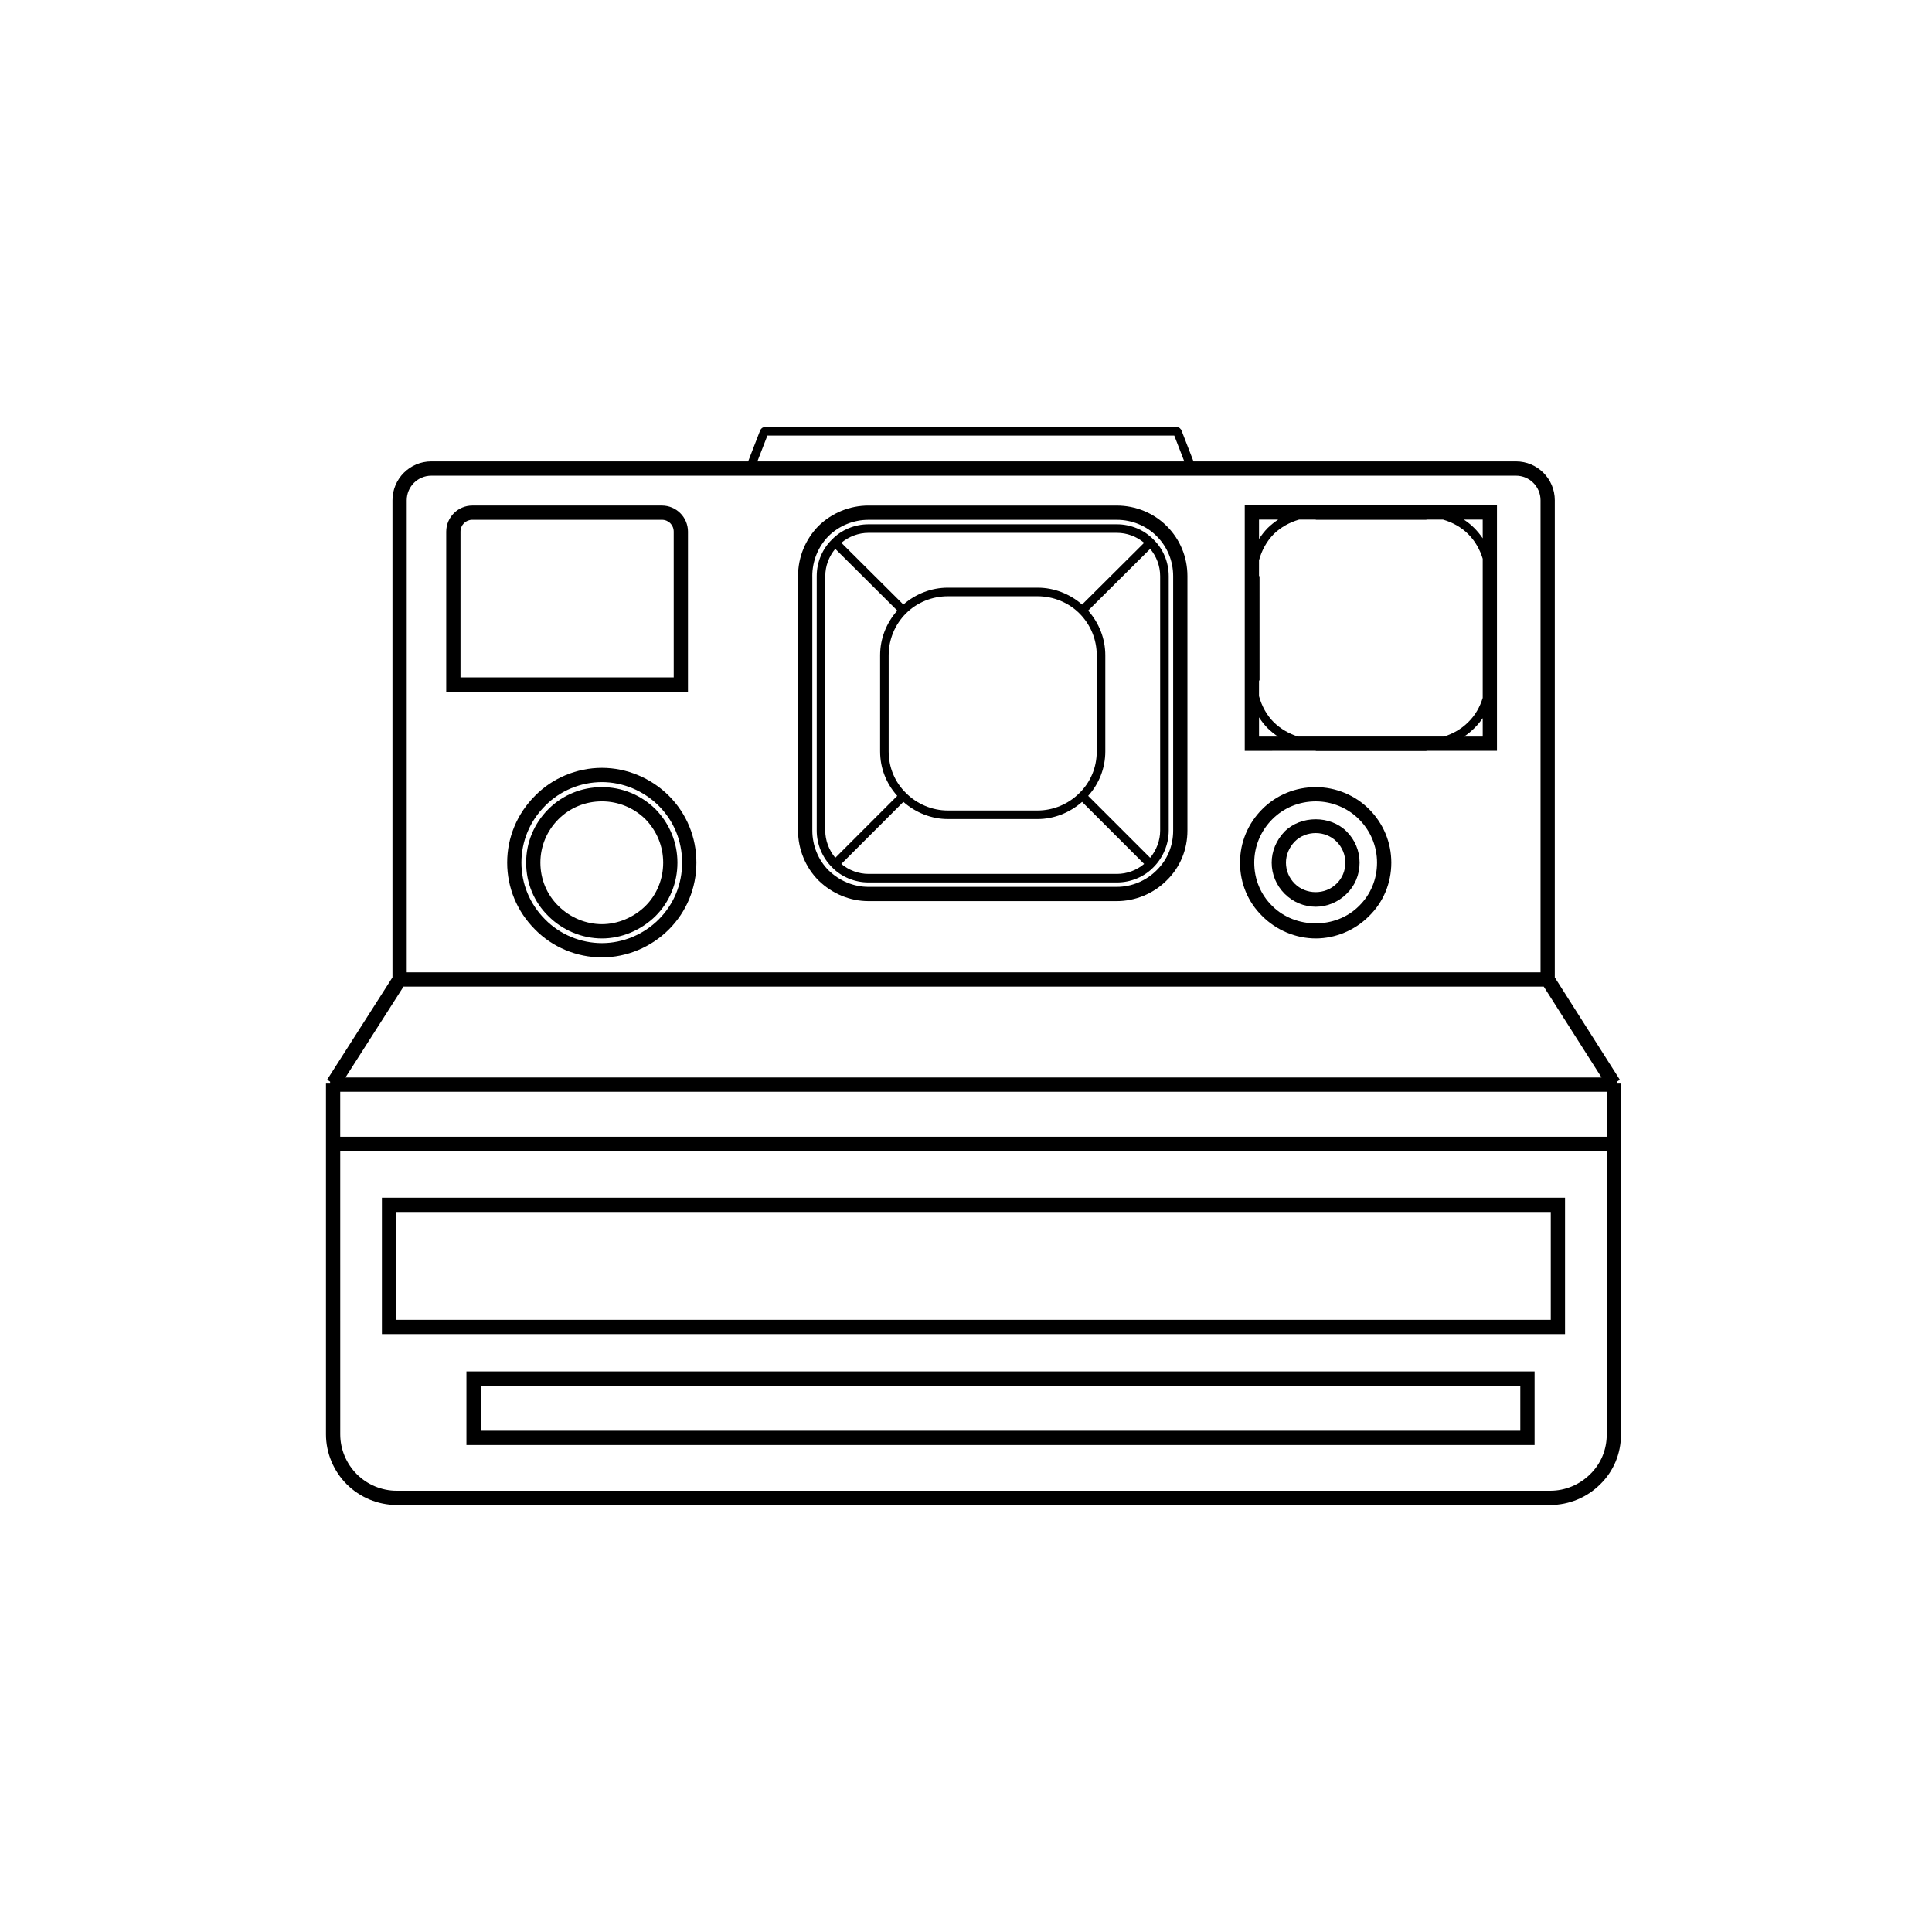 <?xml version="1.0" encoding="UTF-8"?>
<!-- Uploaded to: SVG Repo, www.svgrepo.com, Generator: SVG Repo Mixer Tools -->
<svg fill="#000000" width="800px" height="800px" version="1.1" viewBox="144 144 512 512" xmlns="http://www.w3.org/2000/svg">
 <g>
  <path d="m572.51 431.16v-0.523l0.77-0.488-17.246-27.125 0.004-126.46c0-5.672-4.613-10.289-10.289-10.289h-85.461l-3.258-8.402c-0.031-0.082-0.121-0.105-0.168-0.172-0.082-0.125-0.16-0.215-0.289-0.301-0.125-0.086-0.238-0.125-0.383-0.16-0.082-0.02-0.137-0.09-0.223-0.09h-109.38c-0.086 0-0.141 0.074-0.223 0.09-0.145 0.031-0.258 0.074-0.383 0.16s-0.207 0.172-0.289 0.301c-0.047 0.07-0.137 0.09-0.168 0.172l-3.258 8.402h-83.969c-5.672 0-10.289 4.613-10.289 10.289v126.45l-17.324 27.125 0.797 0.508v0.508h-1.094v92.988c0 4.898 2 9.703 5.492 13.195 3.496 3.492 8.305 5.496 13.199 5.496h305.81c4.891 0 9.703-2 13.18-5.477 3.559-3.465 5.512-8.156 5.512-13.215v-92.98h-1.074zm-338.35 14.09v-11.926h335.64v11.926zm318.95-39.789 15.316 24.086h-332.88l15.387-24.086zm-205.74-146.04h107.82l2.66 6.863-113.14-0.004zm-89.07 10.641h287.45c3.594 0 6.508 2.922 6.508 6.508v125.11h-300.47v-125.11c0-3.594 2.922-6.508 6.516-6.508zm307.11 264.61c-2.793 2.793-6.625 4.387-10.523 4.387h-305.81c-3.898 0-7.734-1.598-10.523-4.387-2.785-2.785-4.387-6.621-4.387-10.523l-0.004-75.117h335.64v75.121c0 4.027-1.551 7.758-4.387 10.52z"/>
  <path d="m245.21 497.55h313.54v-36.148h-313.54zm3.781-32.371h305.98v28.59h-305.98z"/>
  <path d="m374.18 382.81h65.809c4.891 0 9.703-2 13.18-5.477 3.559-3.461 5.512-8.156 5.512-13.215v-67.453c0-5.023-1.949-9.738-5.496-13.273-3.438-3.441-8.246-5.414-13.195-5.414l-65.809-0.004c-4.984 0-9.691 1.914-13.297 5.43-3.477 3.566-5.394 8.277-5.394 13.262v67.453c0 4.949 1.977 9.758 5.43 13.215 3.629 3.531 8.336 5.477 13.262 5.477zm-14.914-86.145c0-3.988 1.535-7.766 4.289-10.59 2.863-2.793 6.637-4.324 10.625-4.324h65.809c3.953 0 7.789 1.57 10.523 4.309 2.832 2.832 4.387 6.594 4.387 10.605v67.453c0 4.031-1.551 7.766-4.387 10.523-2.793 2.793-6.625 4.387-10.523 4.387l-65.809 0.004c-3.934 0-7.707-1.566-10.605-4.387-2.734-2.734-4.301-6.57-4.301-10.523v-67.457z"/>
  <path d="m374.18 377.86h65.809c3.684 0 7.227-1.477 9.699-4.035 2.562-2.562 4.035-6.102 4.035-9.699v-67.453c0-3.684-1.477-7.227-4.027-9.684-2.484-2.574-6.027-4.051-9.707-4.051h-65.809c-3.688 0-7.231 1.477-9.684 4.027-2.574 2.488-4.055 6.027-4.055 9.707v67.453c0 3.598 1.473 7.129 4.027 9.684 2.481 2.574 6.023 4.051 9.711 4.051zm0-2.266c-2.68 0-5.231-0.977-7.219-2.641l16.445-16.445c3.258 2.867 7.461 4.551 11.777 4.551h23.805c4.324 0 8.523-1.688 11.777-4.551l16.445 16.445c-1.984 1.664-4.539 2.641-7.227 2.641zm5.328-57.918c0-4.211 1.637-8.172 4.609-11.141 2.875-2.875 6.906-4.523 11.059-4.523h23.805c4.152 0 8.184 1.648 11.059 4.523 2.973 2.973 4.609 6.926 4.609 11.141v25.449c0 4.231-1.633 8.16-4.609 11.059-2.926 2.926-6.957 4.609-11.059 4.609h-23.805c-4.098 0-8.133-1.676-11.07-4.621-2.969-2.891-4.602-6.816-4.602-11.047zm71.945-21.004v67.453c0 2.621-0.984 5.164-2.648 7.211l-16.43-16.426c2.898-3.223 4.543-7.336 4.543-11.789v-25.449c0-4.43-1.648-8.574-4.551-11.863l16.445-16.363c1.66 1.984 2.641 4.539 2.641 7.227zm-11.465-11.469c2.676 0 5.219 0.973 7.219 2.641l-16.445 16.367c-3.219-2.816-7.422-4.473-11.777-4.473h-23.805c-4.359 0-8.559 1.656-11.777 4.473l-16.438-16.367c1.984-1.656 4.535-2.641 7.219-2.641zm-77.281 11.469c0-2.676 0.977-5.219 2.644-7.227l16.438 16.363c-2.902 3.289-4.551 7.43-4.551 11.863v25.449c0 4.457 1.648 8.574 4.543 11.789l-16.426 16.426c-1.668-2.039-2.656-4.59-2.656-7.211z"/>
  <path d="m303.52 347.49c-6.656 0-13.125 2.699-17.723 7.391-4.766 4.762-7.391 11.059-7.391 17.723 0 6.672 2.625 12.965 7.375 17.715 4.613 4.707 11.078 7.402 17.738 7.402 6.574 0 13.035-2.695 17.73-7.391 4.711-4.711 7.305-11.008 7.305-17.73 0-6.715-2.594-13.012-7.305-17.723-4.699-4.691-11.156-7.387-17.73-7.387zm15.051 40.168c-3.988 3.988-9.477 6.281-15.055 6.281-5.652 0-11.129-2.289-15.055-6.281-4.051-4.051-6.281-9.395-6.281-15.055 0-5.656 2.231-11.004 6.297-15.062 3.91-3.984 9.391-6.273 15.039-6.273 5.578 0 11.062 2.293 15.055 6.281 3.996 3.996 6.195 9.34 6.195 15.055 0.004 5.715-2.195 11.059-6.195 15.055z"/>
  <path d="m303.52 352.6c-5.391 0-10.43 2.07-14.184 5.824-3.809 3.809-5.906 8.848-5.906 14.184 0 5.43 2.102 10.473 5.906 14.184 3.754 3.758 8.922 5.91 14.184 5.91 5.168 0 10.332-2.144 14.184-5.91 3.758-3.754 5.824-8.793 5.824-14.184 0-5.301-2.066-10.328-5.844-14.203-3.832-3.746-8.867-5.805-14.164-5.805zm11.527 31.5c-3.133 3.059-7.336 4.816-11.527 4.816-4.266 0-8.457-1.75-11.531-4.82-3.082-3.008-4.781-7.094-4.781-11.496 0-4.328 1.703-8.414 4.801-11.512 3.043-3.043 7.133-4.715 11.512-4.715 4.309 0 8.398 1.676 11.496 4.699 3.055 3.129 4.734 7.227 4.734 11.531 0 4.383-1.676 8.469-4.703 11.496z"/>
  <path d="m267.61 526.95h283.07v-19.512h-283.07zm3.777-15.734h275.51v11.957l-275.51-0.004z"/>
  <path d="m492.7 343.03h29.32v-0.055h18.691v-65.055h-66.84v65.059l18.828-0.004zm-15.047-18.691h0.137l-0.004-27.672h-0.137v-4.172c0.699-2.594 1.984-4.996 3.898-6.957 1.906-1.859 4.219-3.113 6.707-3.84h4.445v0.055h29.32v-0.055h4.398c2.504 0.727 4.828 1.996 6.66 3.828 1.848 1.848 3.113 4.106 3.856 6.539v36.879c-0.742 2.422-2.004 4.656-3.856 6.453-1.789 1.789-4.012 3.043-6.383 3.797h-38.719c-2.359-0.754-4.57-1.996-6.418-3.797-1.898-1.898-3.199-4.324-3.91-6.926zm54.348 14.859c0.953-0.641 1.855-1.371 2.672-2.188 0.852-0.828 1.605-1.734 2.262-2.695v4.883zm4.934-52.539c-0.656-0.973-1.406-1.891-2.254-2.742-0.836-0.836-1.758-1.578-2.742-2.223h4.992zm-54.211-4.961c-0.984 0.645-1.914 1.391-2.777 2.231-0.875 0.898-1.633 1.875-2.297 2.906v-5.141zm-5.07 52.406c0.672 1.043 1.438 2.023 2.312 2.906 0.848 0.82 1.754 1.547 2.711 2.188h-5.023z"/>
  <path d="m492.7 392.7c5.211 0 10.348-2.152 14.086-5.891 3.82-3.727 5.926-8.77 5.926-14.203 0-5.336-2.102-10.375-5.906-14.184-3.703-3.699-8.844-5.824-14.102-5.824-5.391 0-10.43 2.07-14.184 5.824-3.809 3.809-5.906 8.848-5.906 14.184 0 5.43 2.102 10.473 5.906 14.184 3.75 3.758 8.922 5.91 14.18 5.91zm-11.512-31.605c3.043-3.043 7.133-4.715 11.512-4.715 4.266 0 8.434 1.719 11.43 4.715 3.094 3.098 4.801 7.184 4.801 11.512 0 4.402-1.699 8.488-4.801 11.512-6.141 6.144-16.859 6.086-22.965-0.016-3.082-3.008-4.781-7.094-4.781-11.496 0.004-4.328 1.711-8.418 4.805-11.512z"/>
  <path d="m492.7 384.3c3.008 0 5.984-1.254 8.141-3.406 2.238-2.141 3.465-5.082 3.465-8.289 0-3.109-1.219-6.035-3.438-8.254-4.324-4.328-12.141-4.293-16.453 0.031-2.195 2.301-3.406 5.219-3.406 8.223 0 3.102 1.219 6.035 3.438 8.258 2.219 2.211 5.152 3.438 8.254 3.438zm-5.582-17.277c1.449-1.449 3.43-2.246 5.582-2.246 2.07 0 4.074 0.82 5.5 2.246 1.5 1.5 2.328 3.488 2.328 5.582 0 2.16-0.816 4.137-2.328 5.582-3.027 3.019-8.137 2.949-11.082 0-1.5-1.5-2.328-3.488-2.328-5.582 0-2.031 0.836-4.019 2.328-5.582z"/>
  <path d="m326.32 284.89c0-3.812-3.102-6.918-6.914-6.918h-50.238c-3.809 0-6.914 3.102-6.914 6.918v42.41h64.062zm-3.777 38.629h-56.508v-38.633c0-1.758 1.375-3.141 3.133-3.141h50.238c1.758 0 3.133 1.375 3.133 3.141z"/>
 </g>
</svg>